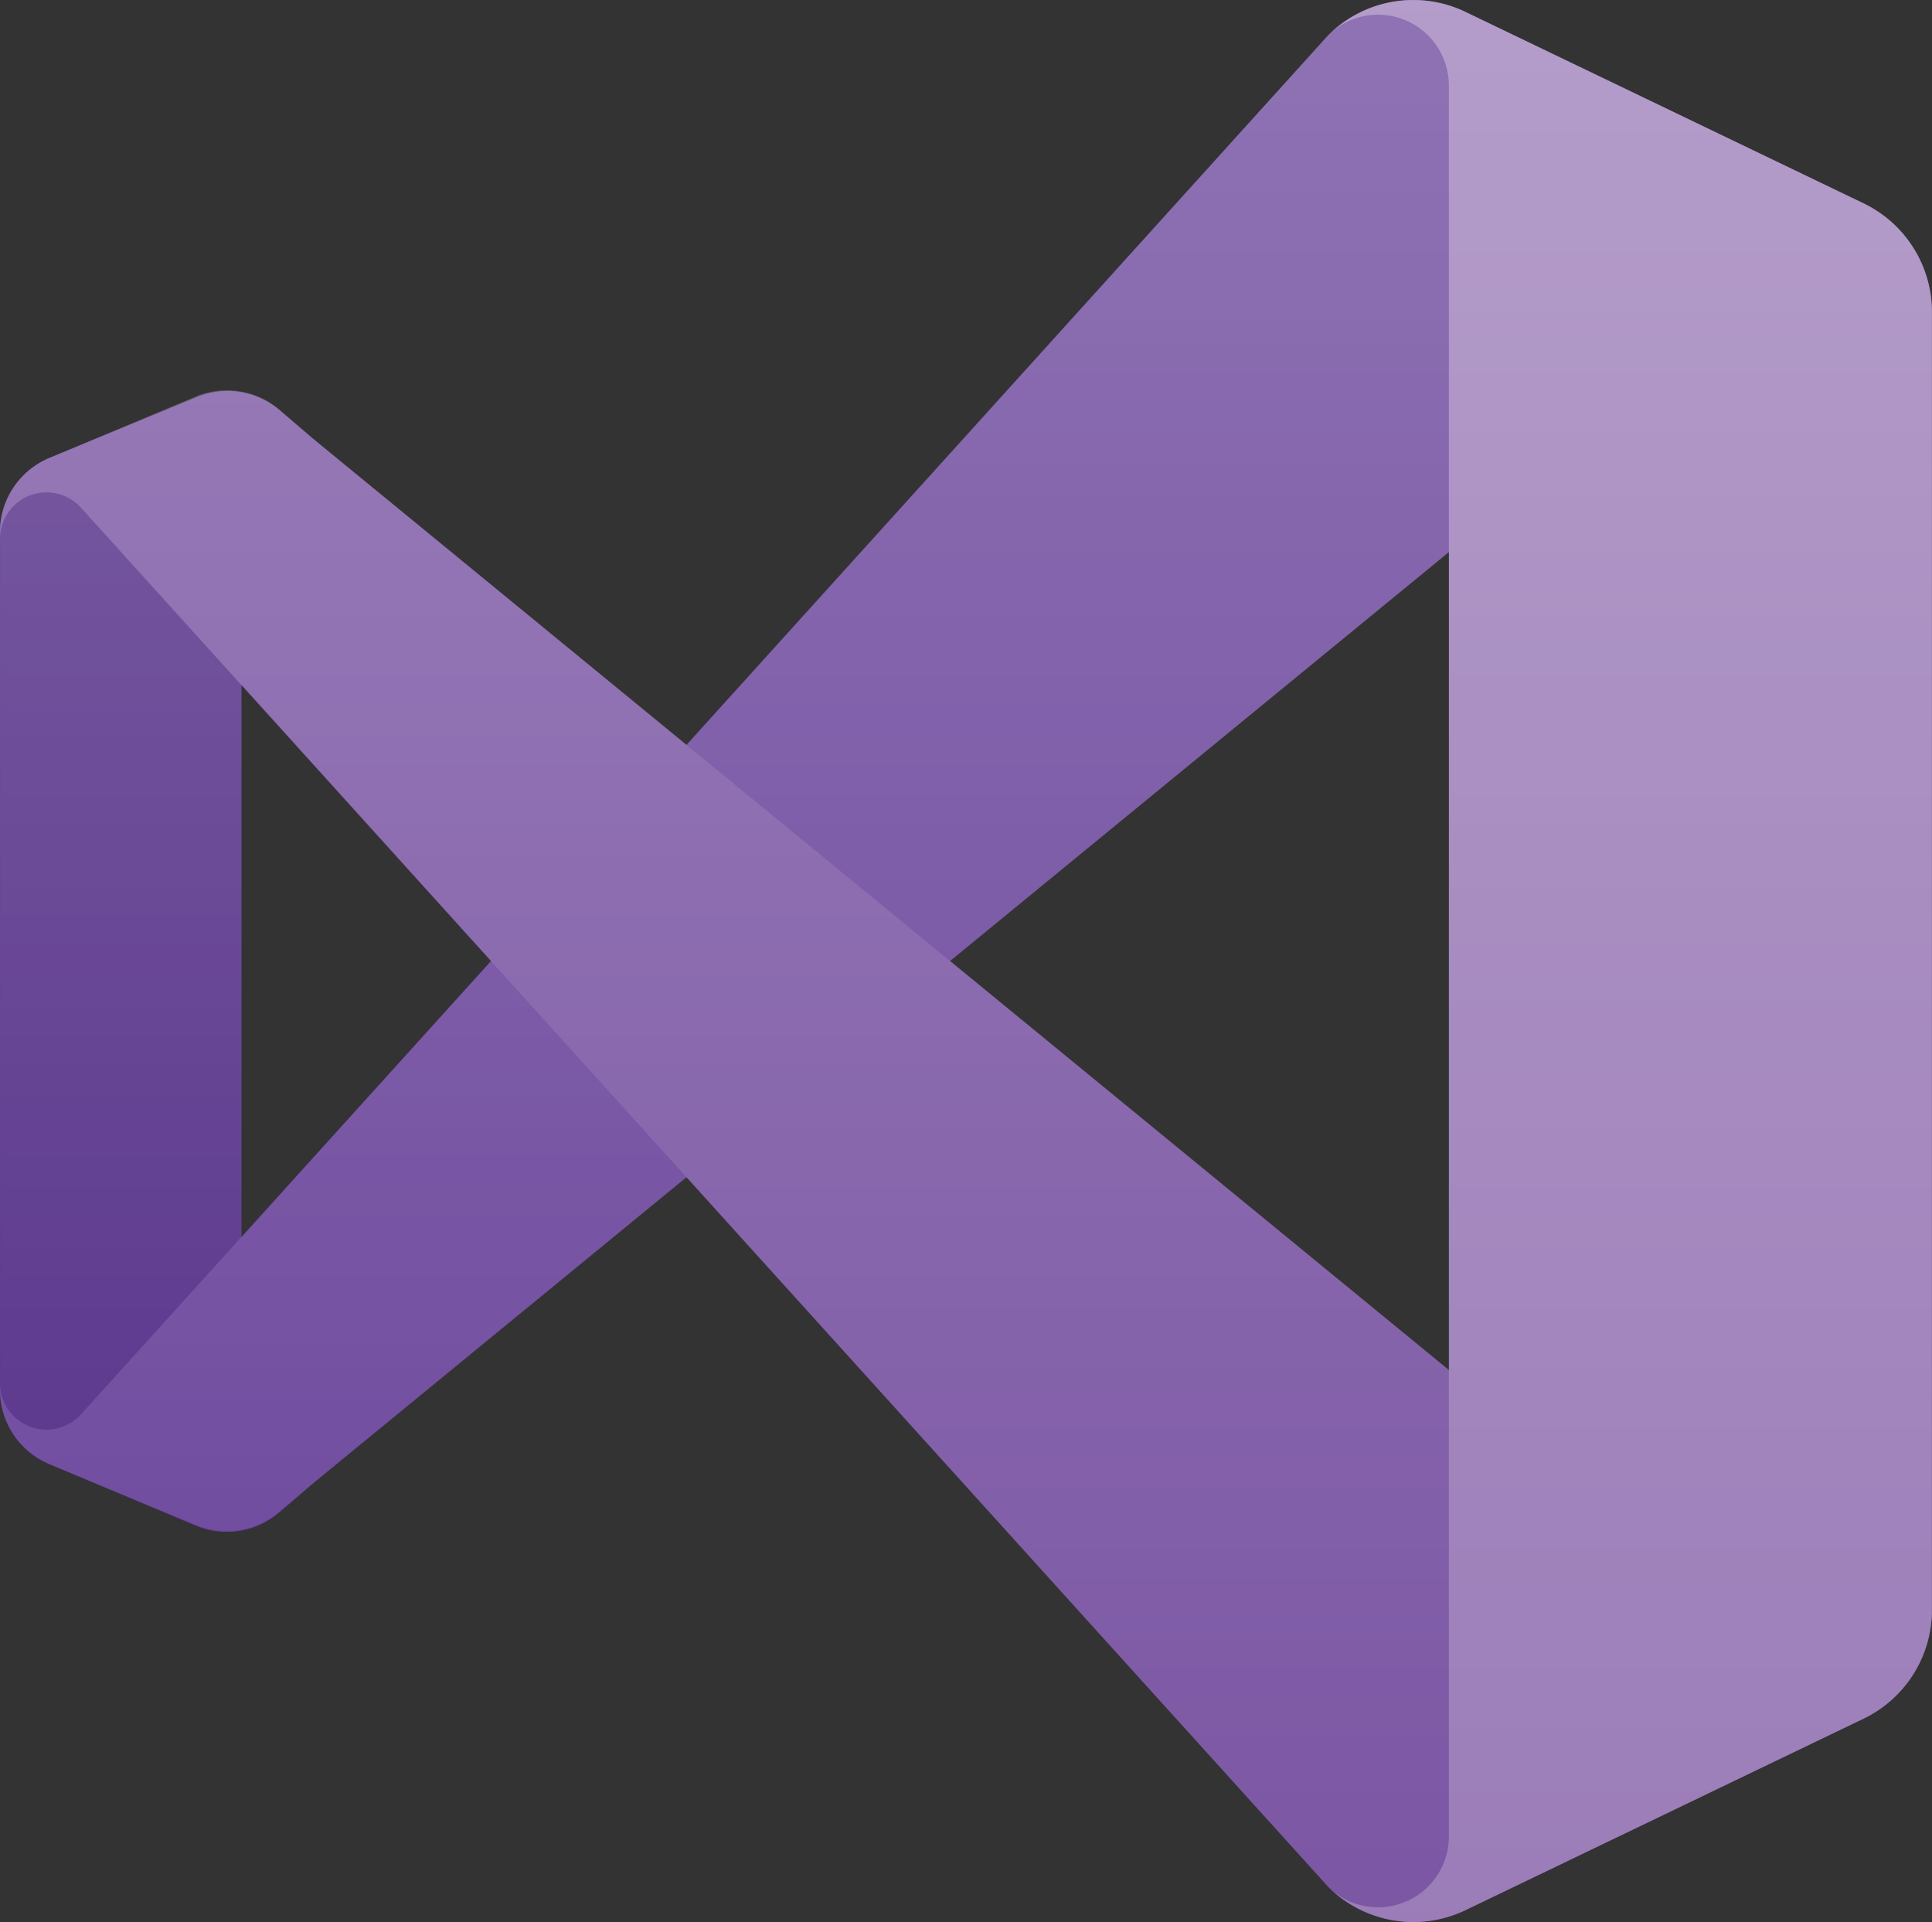<svg id="visual_studio" data-name="visual studio" xmlns="http://www.w3.org/2000/svg" xmlns:xlink="http://www.w3.org/1999/xlink" viewBox="0 0 976.23 971.17">
  <rect x="0" y="0" width="976.23" height="971.17" fill="#333333" stroke="none"/>
  <defs>
    <style>
      .cls-1 {
        fill: #532d87;
      }

      .cls-2 {
        fill: #6a449b;
      }

      .cls-3 {
        fill: #7b56a4;
      }

      .cls-4 {
        fill: #9b7cb8;
      }

      .cls-5 {
        opacity: 0.25;
      }

      .cls-6 {
        fill-rule: evenodd;
        fill: url(#linear-gradient);
      }
    </style>
    <linearGradient id="linear-gradient" x1="1500" y1="780.67" x2="1500" y2="1751.83" gradientTransform="translate(0 -766.25)" gradientUnits="userSpaceOnUse">
      <stop offset="0" stop-color="#fff"/>
      <stop offset="1" stop-color="#fff" stop-opacity="0"/>
    </linearGradient>
  </defs>
  <title>visualstudio</title>
  <g>
    <path class="cls-1" d="M1152.93,778.64a40.67,40.67,0,0,1-42.1,6.61l-73.93-31a40.69,40.69,0,0,1-25-37.32V283.1a40.69,40.69,0,0,1,25-37.32l73.93-30.5a40.67,40.67,0,0,1,42.1,6.61l16.58,13.73a22.46,22.46,0,0,0-35.59,18.3V746.1a22.47,22.47,0,0,0,35.59,18.3Z" transform="translate(-1011.89 -14.42)"/>
    <path class="cls-2" d="M1036.9,754.24a40.69,40.69,0,0,1-25-37.32v-3.36a23.48,23.48,0,0,0,40.67,15.76L1683,32.24a61,61,0,0,1,69.36-11.8l201.14,96.81a61,61,0,0,1,34.57,55v2.34a38.53,38.53,0,0,0-62.94-29.79L1169.51,764.4l-16.58,14.24a40.67,40.67,0,0,1-42.1,6.61Z" transform="translate(-1011.89 -14.42)"/>
    <path class="cls-3" d="M1036.9,245.78a40.69,40.69,0,0,0-25,37.32v3.36a23.48,23.48,0,0,1,40.67-15.76L1683,967.79a61,61,0,0,0,69.36,11.79l201.14-96.81a61,61,0,0,0,34.57-55v-2.34a38.53,38.53,0,0,1-62.94,29.79L1169.51,235.62l-16.58-14.24a40.67,40.67,0,0,0-42.1-6.1Z" transform="translate(-1011.89 -14.42)"/>
    <path class="cls-4" d="M1752.4,979.58A61,61,0,0,1,1683,967.79a35.81,35.81,0,0,0,61-25.33V57.76a35.79,35.79,0,0,0-61-25.52,61,61,0,0,1,69.36-11.8l201.14,96.71a61,61,0,0,1,34.57,55v655.7a61,61,0,0,1-34.57,55Z" transform="translate(-1011.89 -14.42)"/>
    <g class="cls-5">
      <path class="cls-6" d="M1712.43,984.06a61,61,0,0,0,40-4.48l201.14-96.71a61,61,0,0,0,34.57-55V172.16a61,61,0,0,0-34.57-55L1752.4,20.44A60.59,60.59,0,0,0,1683,32.24L1358.85,390.79,1169.51,235.62l-16.58-14.24a40.69,40.69,0,0,0-36.71-8.44,25.76,25.76,0,0,0-5.39,1.83l-73.93,31a40.68,40.68,0,0,0-25,34.27V720a40.68,40.68,0,0,0,25,34.27l73.93,30.5a25.76,25.76,0,0,0,5.39,1.83,40.66,40.66,0,0,0,36.71-8.44l16.58-13.73,189.34-155.17L1683,967.79A61.12,61.12,0,0,0,1712.43,984.06Zm31.63-690.68L1492,500l252.09,206.63Zm-610.14,67L1260.11,500,1133.92,639.63Z" transform="translate(-1011.89 -14.42)"/>
    </g>
  </g>
</svg>
